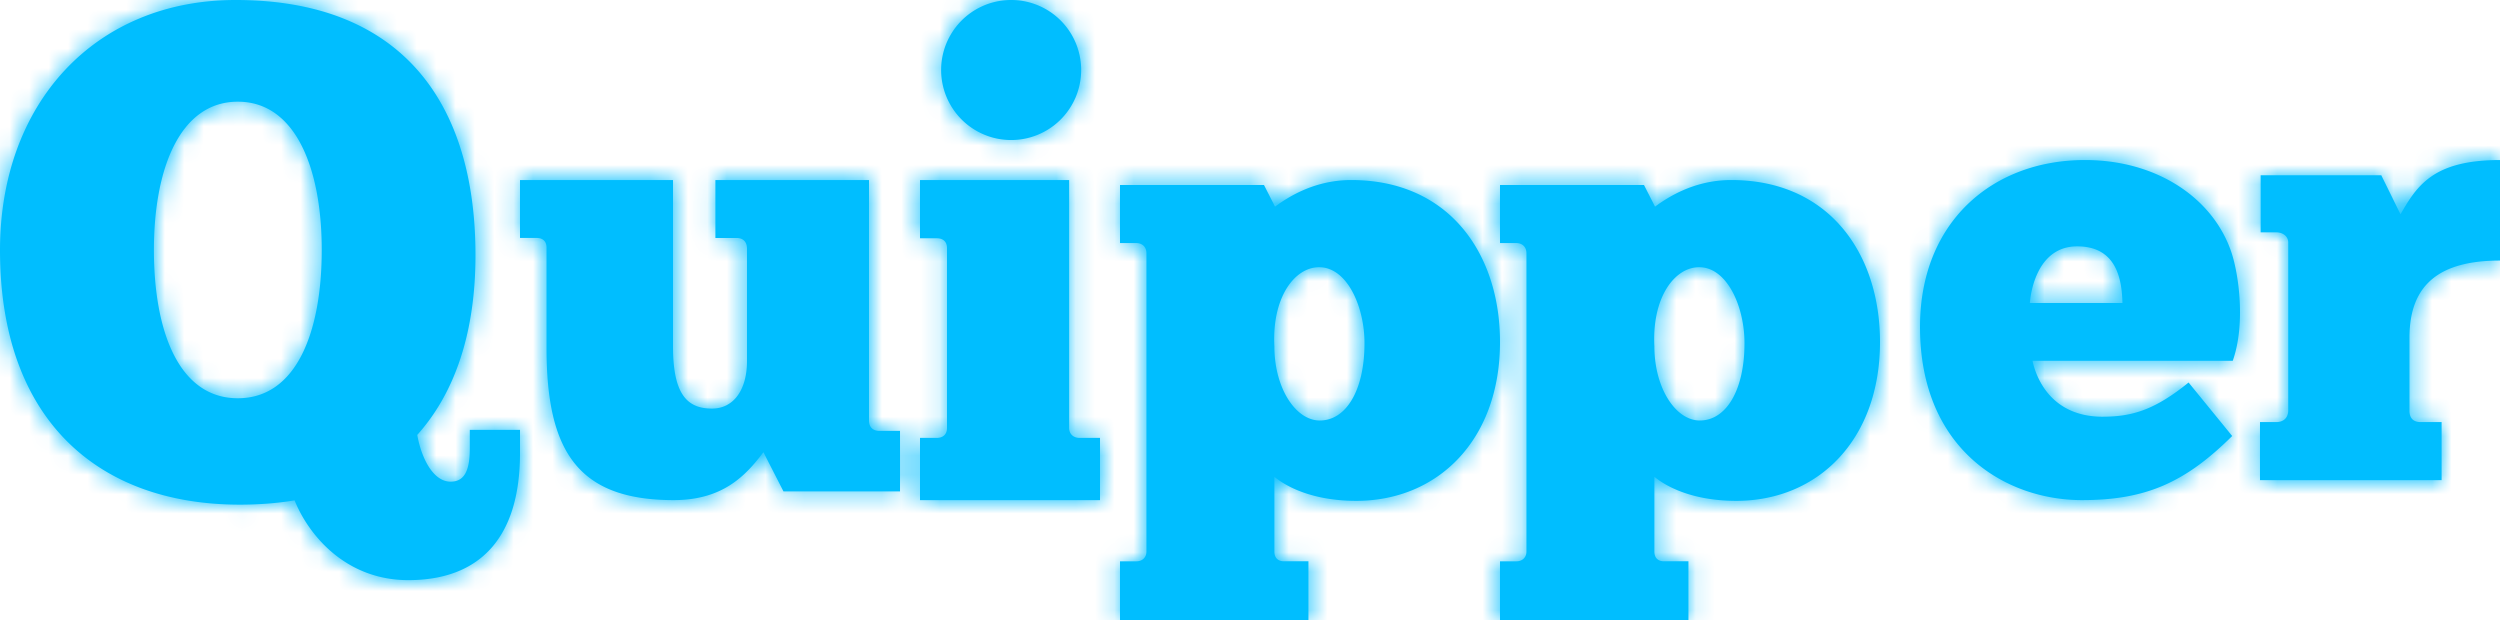 <svg xmlns="http://www.w3.org/2000/svg" xmlns:xlink="http://www.w3.org/1999/xlink" width="129" height="32" viewBox="0 0 129 32">
    <defs>
        <path id="a" d="M129 13.445c-3.074 0-4.67 1.199-4.67 3.968V21.2c0 .373.192.58.584.58h1.073v2.994h-9.371V21.78h.837c.362 0 .62-.207.62-.608v-8.667c0-.288-.258-.517-.62-.517h-.804V9.044h6.225l.993 2.014c.86-1.51 1.724-2.8 5.133-2.8v5.187zm-21.822-.733c-1.93 0-2.374 2.1-2.437 2.923h4.778c-.032-1.253-.317-2.923-2.341-2.923zm1.323 8.79c1.527 0 2.697-.359 4.43-1.764l2.25 2.76c-2.436 2.412-4.464 3.308-7.755 3.308-3.925 0-8.354-2.604-8.354-8.939 0-5.408 3.734-8.609 8.511-8.609 3.767 0 6.645 2.012 7.564 4.783.38 1.155.727 3.695.063 5.575h-10.334c.189.89.967 2.887 3.625 2.887zm-20.793.196c1.364 0 2.308-1.563 2.308-3.988 0-1.914-.91-3.922-2.34-3.922-1.269 0-2.44 1.562-2.31 4.082 0 2.169 1.106 3.828 2.342 3.828zM89.332 9.29c5.074 0 7.676 3.828 7.676 8.357 0 5.071-3.22 8.197-7.414 8.197-2.7 0-4-1.052-4.228-1.244v3.86c0 .35.211.503.501.503h1.256V32H77.4v-3.037h.858c.29 0 .507-.196.507-.502V13.068c0-.306-.195-.525-.53-.525H77.4V9.545h7.429l.57 1.117c.617-.447 1.983-1.372 3.933-1.372zM68.1 21.698c1.364 0 2.308-1.563 2.308-3.988 0-1.914-.91-3.922-2.34-3.922-1.27 0-2.44 1.562-2.31 4.082 0 2.169 1.106 3.828 2.342 3.828zM69.724 9.29c5.074 0 7.676 3.828 7.676 8.357 0 5.071-3.22 8.197-7.415 8.197-2.699 0-4-1.052-4.227-1.244v3.86c0 .35.211.503.501.503h1.256V32h-9.723v-3.037h.858c.288 0 .507-.196.507-.502V13.068c0-.306-.196-.525-.53-.525h-.835V9.545h7.429l.57 1.117c.617-.447 1.983-1.372 3.933-1.372zm-22.252 0h7.696v12.787c0 .34.24.518.535.518h1.057v3.211h-9.288v-3.211h.866c.33 0 .527-.19.527-.507v-9.285c0-.317-.186-.507-.516-.507h-.877V9.29zM52.116 0a3.613 3.613 0 1 1-.001 7.225A3.613 3.613 0 0 1 52.116 0zM36.915 9.29h7.926v12.417c0 .33.203.527.527.527h1.072v3.122h-6.013l-1.035-2.023c-.93 1.239-2.12 2.473-4.632 2.473-4.927 0-6.559-2.506-6.559-7.84v-5.193c0-.286-.157-.495-.514-.495h-.855V9.29h7.895v8.569c0 2.404.67 3.224 2.009 3.224 1.141 0 1.808-.996 1.808-2.442v-5.802c0-.352-.185-.56-.543-.56h-1.086V9.29zM12.272 20.55c-3.027 0-4.33-3.425-4.33-7.651s1.358-7.652 4.33-7.652 4.33 3.426 4.33 7.652-1.303 7.651-4.33 7.651zm11.97 2.594c0 1.165-.293 1.71-.991 1.71-.906 0-1.514-1.232-1.72-2.413 1.992-2.223 3.004-5.378 3.004-9.272C24.535 5.269 20.7 0 12.16 0 4.884 0 0 5.342 0 12.91c0 8.753 5.065 13.13 12.376 13.13.976 0 1.953-.074 2.823-.222.743 1.827 2.665 4.117 5.868 4.117 3.619 0 5.765-2.104 5.765-6.551v-1.202h-2.59v.962z"/>
    </defs>
    <g fill="none" fill-rule="evenodd">
        <mask id="b" fill="#fff">
            <use xlink:href="#a"/>
        </mask>
        <use fill="#00BEFF" xlink:href="#a"/>
        <g fill="#00BEFF" mask="url(#b)">
            <path d="M0 0h133v32H0z"/>
        </g>
    </g>
</svg>
